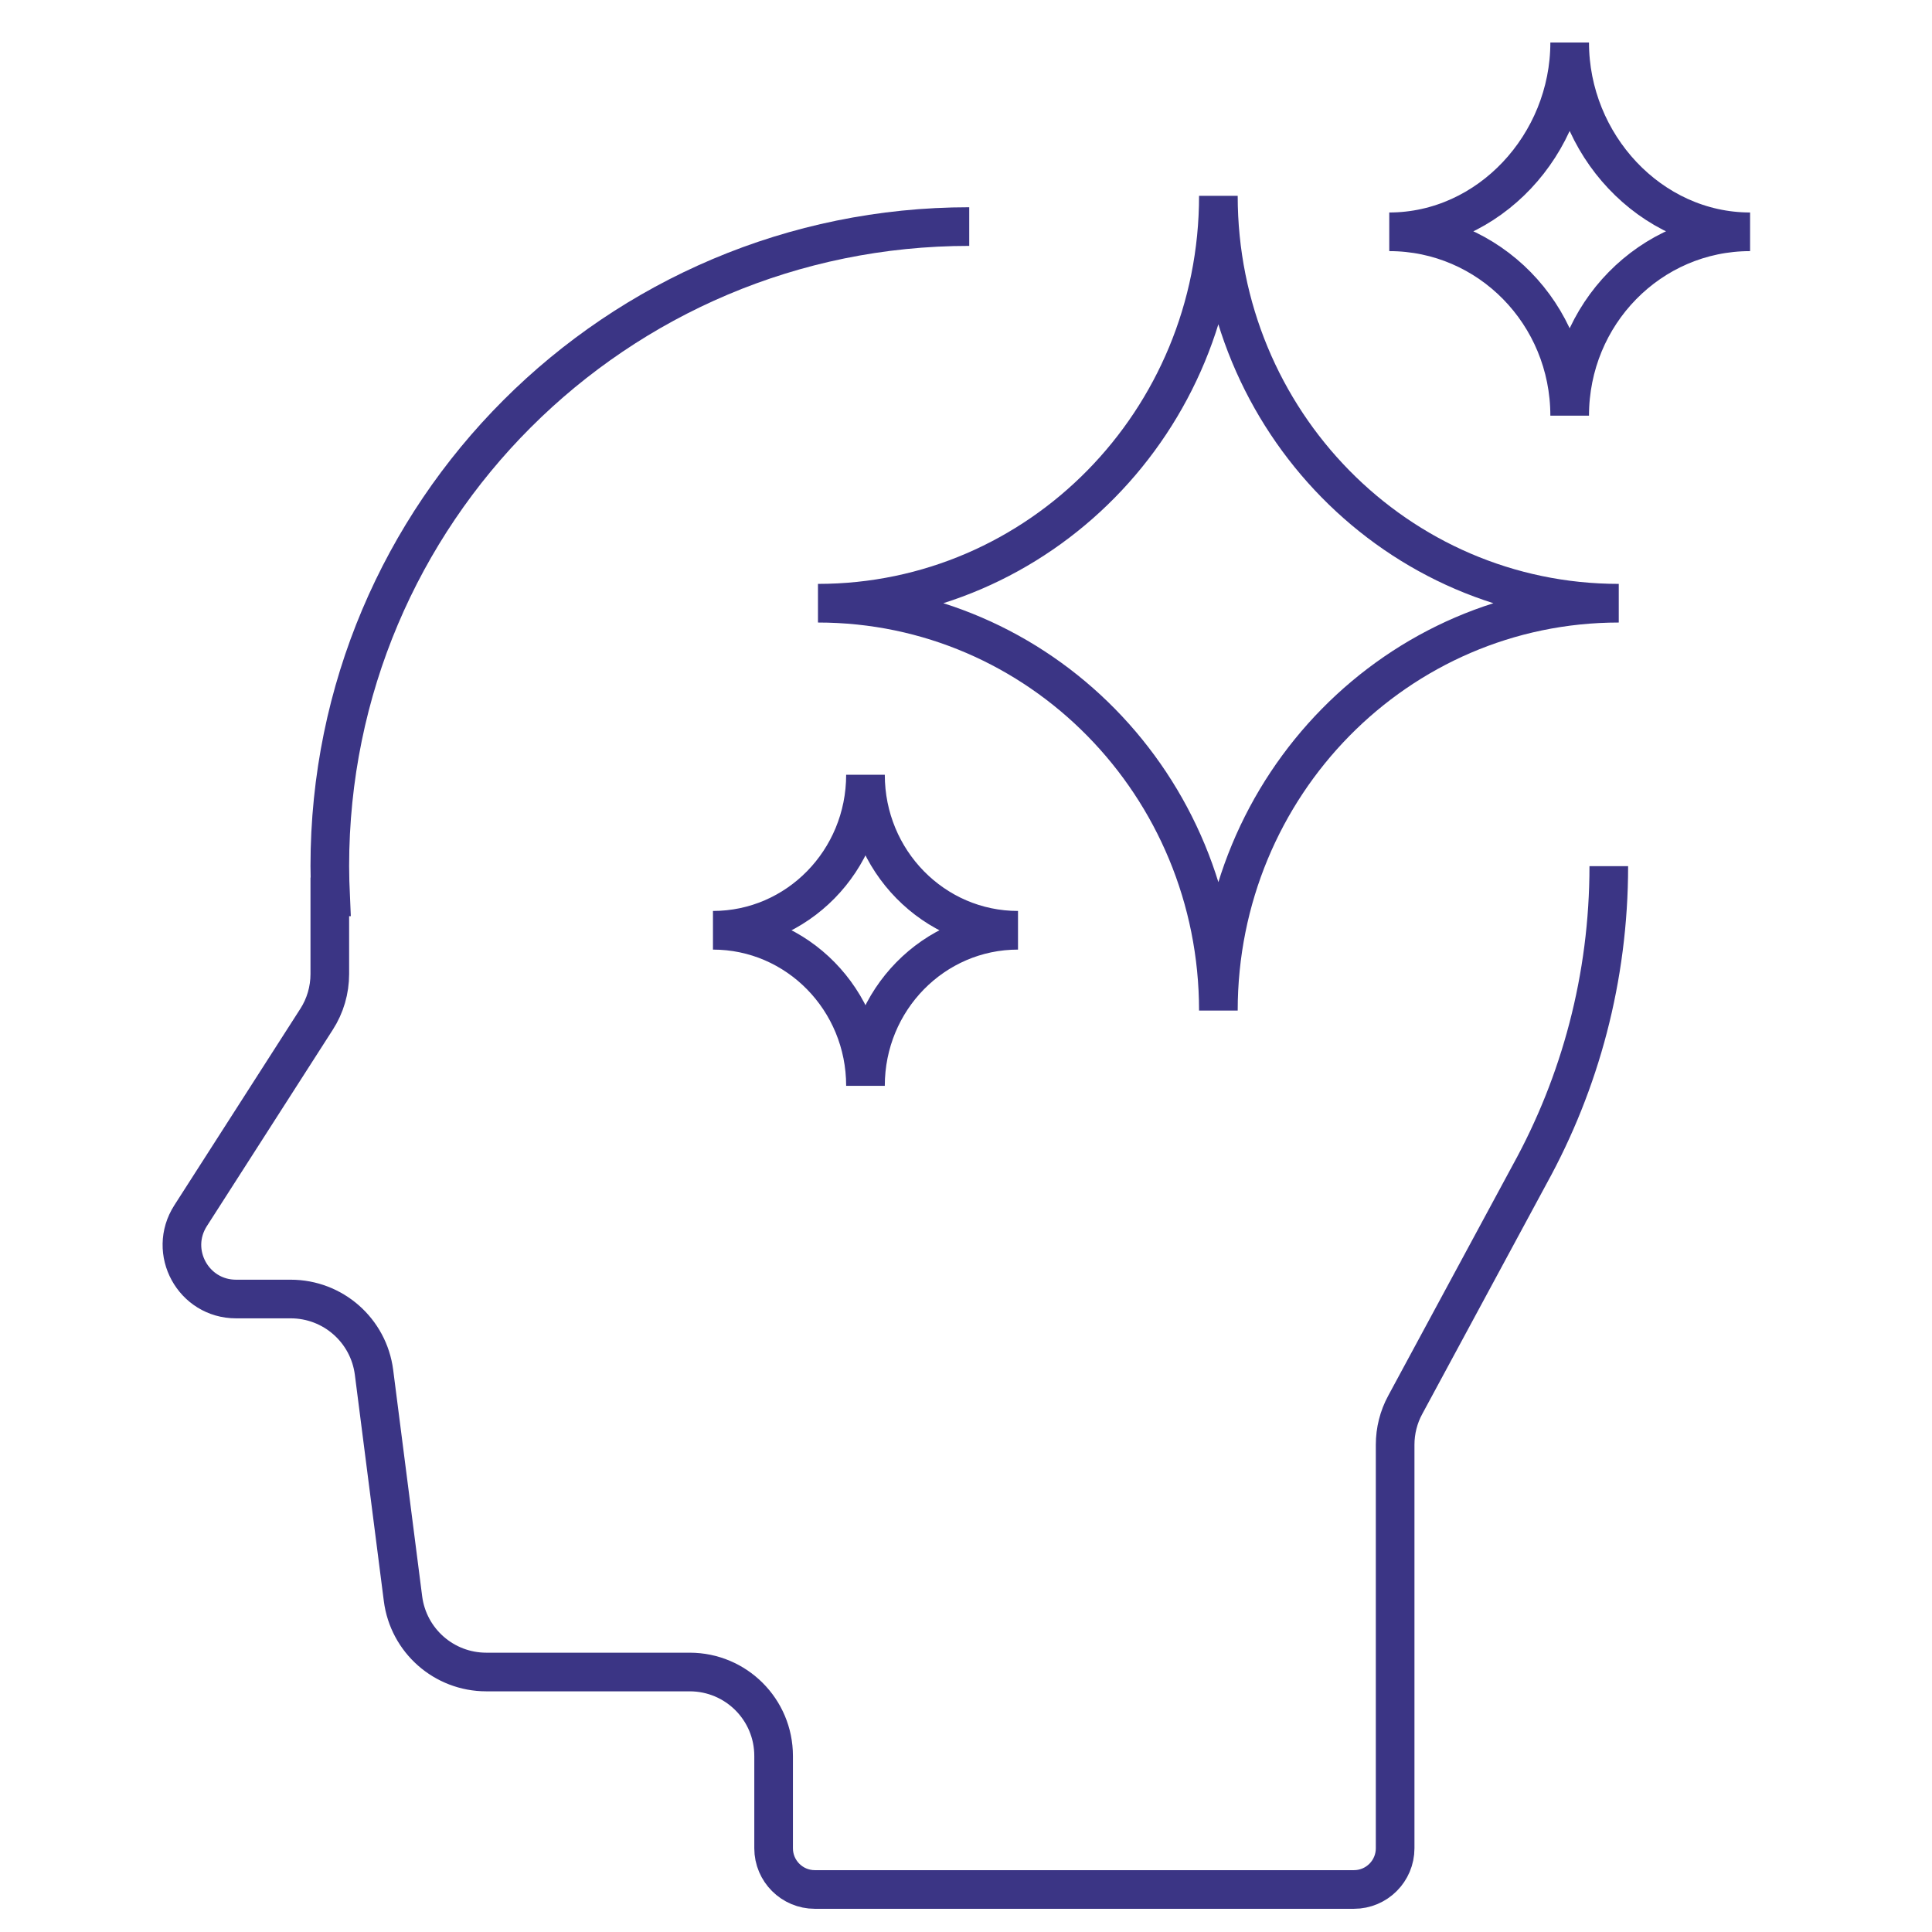 <svg width="100" height="100" viewBox="0 0 100 100" fill="none" xmlns="http://www.w3.org/2000/svg">
<path d="M83.787 31.222C72.335 31.222 63.063 40.65 63.063 52.308C63.063 40.65 53.799 31.222 42.338 31.222M42.338 31.222C53.791 31.222 63.063 21.795 63.063 10.137C63.063 21.795 72.326 31.222 83.787 31.222M52.692 48.151C48.331 48.151 44.797 51.75 44.797 56.202C44.797 51.75 41.264 48.151 36.903 48.151M36.903 48.151C41.264 48.151 44.797 44.553 44.797 40.101C44.797 44.553 48.331 48.151 52.692 48.151M81.246 21.516C81.246 16.253 85.419 11.998 90.584 11.998C85.419 11.998 81.246 7.464 81.246 2.201C81.246 7.464 77.073 11.998 71.908 11.998C77.073 11.998 81.246 16.253 81.246 21.516Z" stroke="#3B3585" stroke-width="2" stroke-miterlimit="10"/>
<path d="M83.271 44.831C83.271 50.611 81.787 56.046 79.18 60.776L72.736 72.713C72.392 73.344 72.212 74.057 72.212 74.779V95.668C72.212 96.84 71.261 97.799 70.08 97.799H42.174C41.002 97.799 40.042 96.848 40.042 95.668V90.888C40.042 88.486 38.099 86.543 35.697 86.543H25.171C22.982 86.543 21.138 84.92 20.859 82.747L19.359 71.032C19.08 68.86 17.235 67.237 15.046 67.237H12.218C10.005 67.237 8.668 64.793 9.865 62.924L16.383 52.759C16.834 52.062 17.071 51.242 17.071 50.414V46.422H17.112C17.088 45.889 17.071 45.356 17.071 44.823C17.071 26.541 31.885 11.727 50.167 11.727" stroke="#3B3585" stroke-width="2" stroke-miterlimit="10"/>
</svg>
